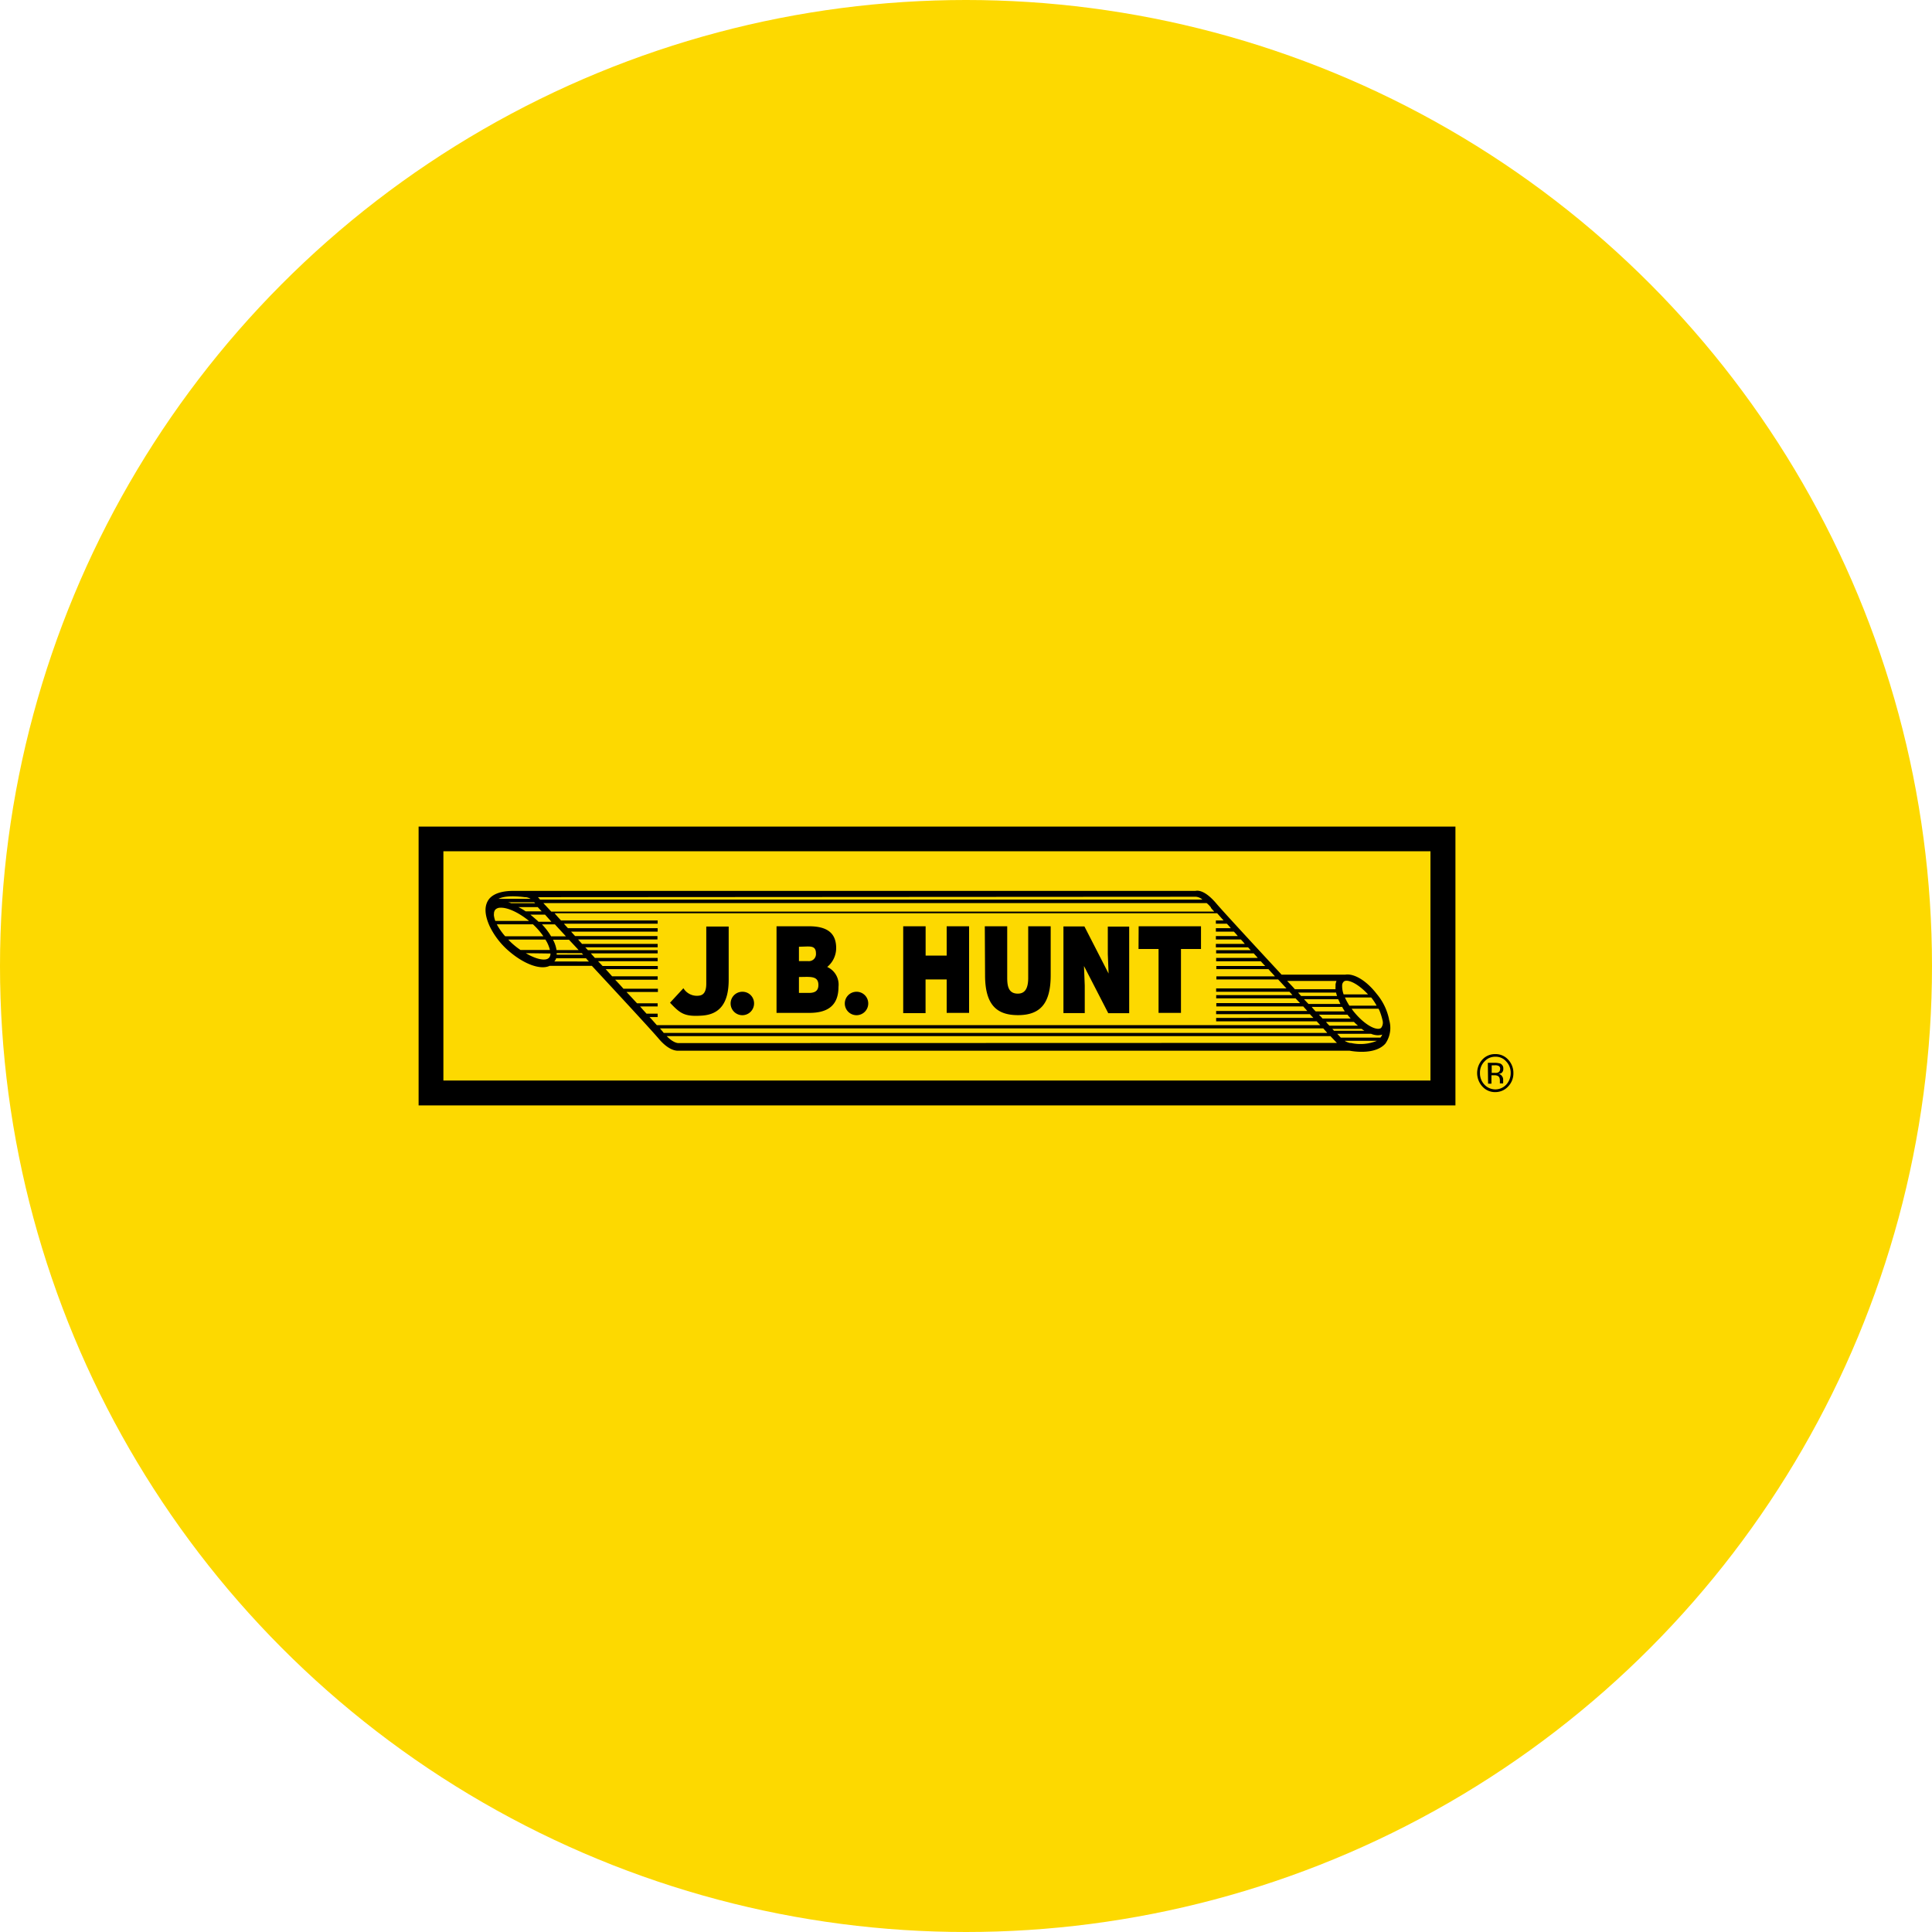<?xml version='1.0' encoding='utf-8'?>
<svg xmlns="http://www.w3.org/2000/svg" id="Layer_1" data-name="Layer 1" viewBox="0 0 300 300" width="300" height="300"><defs><clipPath id="bz_circular_clip"><circle cx="150.0" cy="150.0" r="150.0" /></clipPath></defs><g clip-path="url(#bz_circular_clip)"><rect x="-1.5" y="-1.5" width="303" height="303" fill="#fdd900" /><g id="layer1"><g id="g3220"><path id="path3199" d="M65,128.35H226v43.3H65Z" /><path id="path3201" d="M68.85,132.18H222.12v35.6H68.85Z" fill="#fdd900" /><path id="path3203" d="M233.88,164.82a2.52,2.52,0,0,1,.7,1.79,2.63,2.63,0,0,1-.7,1.82,2.31,2.31,0,0,1-3.37,0,2.53,2.53,0,0,1-.7-1.82,2.44,2.44,0,0,1,.7-1.79,2.19,2.19,0,0,1,1.7-.73A2.13,2.13,0,0,1,233.88,164.82Zm.3-.29a2.61,2.61,0,0,0-2-.85,2.65,2.65,0,0,0-2,.85,3.1,3.1,0,0,0,0,4.18,2.6,2.6,0,0,0,2,.87,2.66,2.66,0,0,0,2-.87,2.91,2.91,0,0,0,.82-2.09A3,3,0,0,0,234.18,164.53Zm-1.56,2a1.06,1.06,0,0,1-.5.06h-.49v-1.17h.46a1.2,1.2,0,0,1,.65.11.49.49,0,0,1,.2.47.56.56,0,0,1-.32.53Zm-1.55,1.74h.52v-1.3H232a1.08,1.08,0,0,1,.61.12c.21.12.29.35.29.73v.41h.51a.49.49,0,0,1,0-.17v-.47a.84.84,0,0,0-.19-.5.68.68,0,0,0-.52-.32,1.76,1.76,0,0,0,.44-.15.73.73,0,0,0,.29-.65.81.81,0,0,0-.46-.82,3.13,3.13,0,0,0-.86-.12h-1.08Zm-15.38-10a8.92,8.92,0,0,0-1.91-3.93c-1.61-2.09-3.52-3.2-4.87-3H199c-4.49-4.84-9.12-9.86-10.09-11-1.77-2.1-2.88-2.1-3.29-2H80c-2.41-.06-3.56.62-4.08,1.29-.74,1-.7,2.38.11,4.18h0a11.93,11.93,0,0,0,2.79,3.7c2.44,2.18,5.08,3.15,6.52,2.47h6.57c4.58,4.93,9.37,10.12,10.36,11.29,1.76,2.09,3,1.88,3.17,1.88H209.55c.51.1,4,.7,5.58-1.11a4.25,4.25,0,0,0,.56-3.71Zm-2.78-3.38.06.06a8.11,8.11,0,0,1,.79,1.21h-4.23a10.4,10.4,0,0,1-.69-1.27Zm-6.48,4.37a5.78,5.78,0,0,1-.53-.58h4.34a8.23,8.23,0,0,0,.62.58Zm5,.5a4.27,4.27,0,0,0,.44.3h-4.72l-.27-.3Zm-6.07-1.61c-.18-.2-.35-.38-.56-.59h4.43c.06.06.09.12.15.18l.35.41Zm-1.06-1.1a7.32,7.32,0,0,1-.62-.7h4.73a7.1,7.1,0,0,0,.41.7Zm4.37-4.64c.53-.41,2.09.21,3.76,2h-3.79a3.72,3.72,0,0,1-.23-1.44.79.79,0,0,1,.28-.57Zm-.56,3.49h-4.92c-.24-.24-.48-.5-.7-.74h5.3c.12.24.23.5.35.74Zm-6.07-1.24c-.15-.17-.32-.35-.47-.53h5.9a3,3,0,0,0,.15.53Zm5.49-2.34a2.64,2.64,0,0,0-.15.55v.35a2.54,2.54,0,0,0,0,.39h-6.31c-.38-.44-.79-.85-1.2-1.29Zm-19.51-11.36c.17.2.34.4.53.59H85.6l-1.23-1.32h103a4.1,4.1,0,0,1,.68.7Zm-103.4,1.05,1,1.12h-2a4.38,4.38,0,0,0-.45-.41c-.26-.24-.56-.48-.82-.7h2.29Zm-3-.5a8.36,8.36,0,0,0-1.12-.65h3l.61.65Zm104-2.26h.09a1.72,1.72,0,0,1,1,.44H83.87a2.2,2.2,0,0,1-.2-.23l-.1-.1s0-.05-.08-.05ZM83.11,140.25H79.38a2.46,2.46,0,0,0-.53-.15h4.08Zm-1.49-.94a2,2,0,0,1,.78.26h-5c.68-.34,1.91-.54,4.14-.25Zm-4.82.79h0Zm-.09,1.9a1,1,0,0,1,.21-.76,1.08,1.08,0,0,1,.76-.29c1.15-.06,2.88.76,4.47,2.05H76.91a3.59,3.59,0,0,1-.23-1Zm.48,1.53h5.57a11.37,11.37,0,0,1,1.61,1.85H78.44a9.82,9.82,0,0,1-1.29-1.84Zm2.44,3.06a7.56,7.56,0,0,1-.7-.69h5.76a5.15,5.15,0,0,1,.7,1.61H80.82A10.77,10.77,0,0,1,79.63,146.59Zm5.84,1.47a.9.9,0,0,1-.21.65c-.49.56-1.94.29-3.61-.7Zm-1.3-4.52h2c.53.59,1.12,1.21,1.7,1.85h-2.3a9.73,9.73,0,0,0-1.41-1.85Zm4.18,2.38c.5.53,1,1.06,1.5,1.61H86.42a5.12,5.12,0,0,0-.55-1.61Zm2,2.09a2.29,2.29,0,0,0,.21.23H86.44V148Zm-4.28,1.29a1.32,1.32,0,0,0,.29-.5H91a5.35,5.35,0,0,0,.45.5ZM102,159.19c-.32-.35-.69-.79-1.14-1.26h1.26v-.53h-1.73c-.32-.35-.64-.7-1-1.12h2.73v-.49h-3.2c-.53-.56-1.06-1.15-1.64-1.76h4.88v-.5H96.81c-.41-.47-.85-.94-1.29-1.4h6.6v-.53H95.05l-1-1.11h8.09V150H93.57l-.7-.74h9.25v-.52H92.37c-.21-.24-.41-.45-.62-.7h10.37v-.5H91.29c-.14-.15-.26-.29-.41-.44h11.24v-.53H90.38c-.2-.23-.41-.44-.61-.69h12.32v-.53H89.3c-.21-.23-.41-.44-.62-.69h13.44v-.53H88.19c-.21-.24-.41-.44-.62-.7h14.55v-.5h-15c-.36-.38-.7-.76-1-1.12H189l1,1.12h-1.2v.5h1.7a7.32,7.32,0,0,1,.62.7h-2.32v.53h2.79a8.54,8.54,0,0,1,.61.69h-3.4v.53h3.88a8.54,8.54,0,0,1,.61.69h-4.49v.53h5c.14.15.26.29.41.44h-5.37v.5h5.84c.2.23.41.44.62.7h-6.46v.52h6.93c.23.24.44.5.7.74h-7.6v.49h8.1c.32.39.69.74,1,1.12h-9.09v.48h9.59l1.29,1.39H188.84V154h11.39c.14.17.32.35.46.52H188.85v.5h12.32l.7.74h-13v.52h13.5c.21.24.41.45.62.7H188.84v.94h0v-.44H203.4c.17.2.38.41.55.58H188.84v.53h15.61c.21.21.38.41.56.59H102Zm.48.5h103c.2.24.44.47.61.7H103.06c-.14-.2-.35-.41-.58-.71Zm2.93,2.28c-.09,0-.77.06-1.88-1.08H206.59l1,1.05Zm104.29,0a2.6,2.6,0,0,1-.9-.35h5a6.76,6.76,0,0,1-4.08.32Zm4.67-.85H208.2l-.55-.59h5.25a2.91,2.91,0,0,0,.82.21,2.32,2.32,0,0,0,.91-.09,1.5,1.5,0,0,1-.26.44Zm.09-1.5a.85.85,0,0,1-.62.12c-.85-.08-2.29-1-3.64-2.67-.12-.14-.21-.29-.32-.44h4.18c.06.12.12.23.18.38a9.64,9.64,0,0,1,.47,1.56,1.32,1.32,0,0,1-.26,1.05Z" /><path id="path3205" d="M120.58,157.28V143.83h5c2.38,0,4.26.7,4.26,3.38a3.8,3.8,0,0,1-1.39,2.94,3,3,0,0,1,1.75,3.08c0,3-1.78,4.05-4.54,4.05Zm3.48-5.57v2.47h1.53c.85,0,1.49-.24,1.49-1.23,0-1.17-.82-1.26-1.9-1.26Zm0-4.7v2.23h1.44a1.09,1.09,0,0,0,1.2-1,.74.74,0,0,0,0-.21c0-1.06-.7-1.06-1.39-1.06Zm16.19,10.27V143.83h3.48v4.55H147v-4.55h3.48v13.45H147v-5.19h-3.28v5.23h-3.48Zm12.67-13.45h3.48v8c0,1.32.21,2.46,1.65,2.46,1.23,0,1.61-1,1.61-2.46v-8h3.49v7.61c0,4.31-1.56,6.19-5.08,6.19-3.29,0-5.11-1.58-5.11-6.22Zm19.22,7.34-.12-3v-4.29h3.32v13.45h-3.25L168.32,150l.12,3.05v4.26h-3.31V143.86h3.26Zm4.67-7.34h9.68v3.53h-3.11v9.92H179.9v-9.92h-3.11ZM115.27,154a1.82,1.82,0,1,0,1.82,1.82,1.79,1.79,0,0,0-1.75-1.82ZM133,154a1.82,1.82,0,1,0,1.82,1.82A1.81,1.81,0,0,0,133,154Zm-26.88-.55a2.45,2.45,0,0,0,2.66,1.11c.58-.17.89-.74.89-1.82v-8.87h3.48v8.26c0,3.55-1.32,5.37-4.11,5.57s-3.43-.34-5-2Z" /></g></g></g></svg>